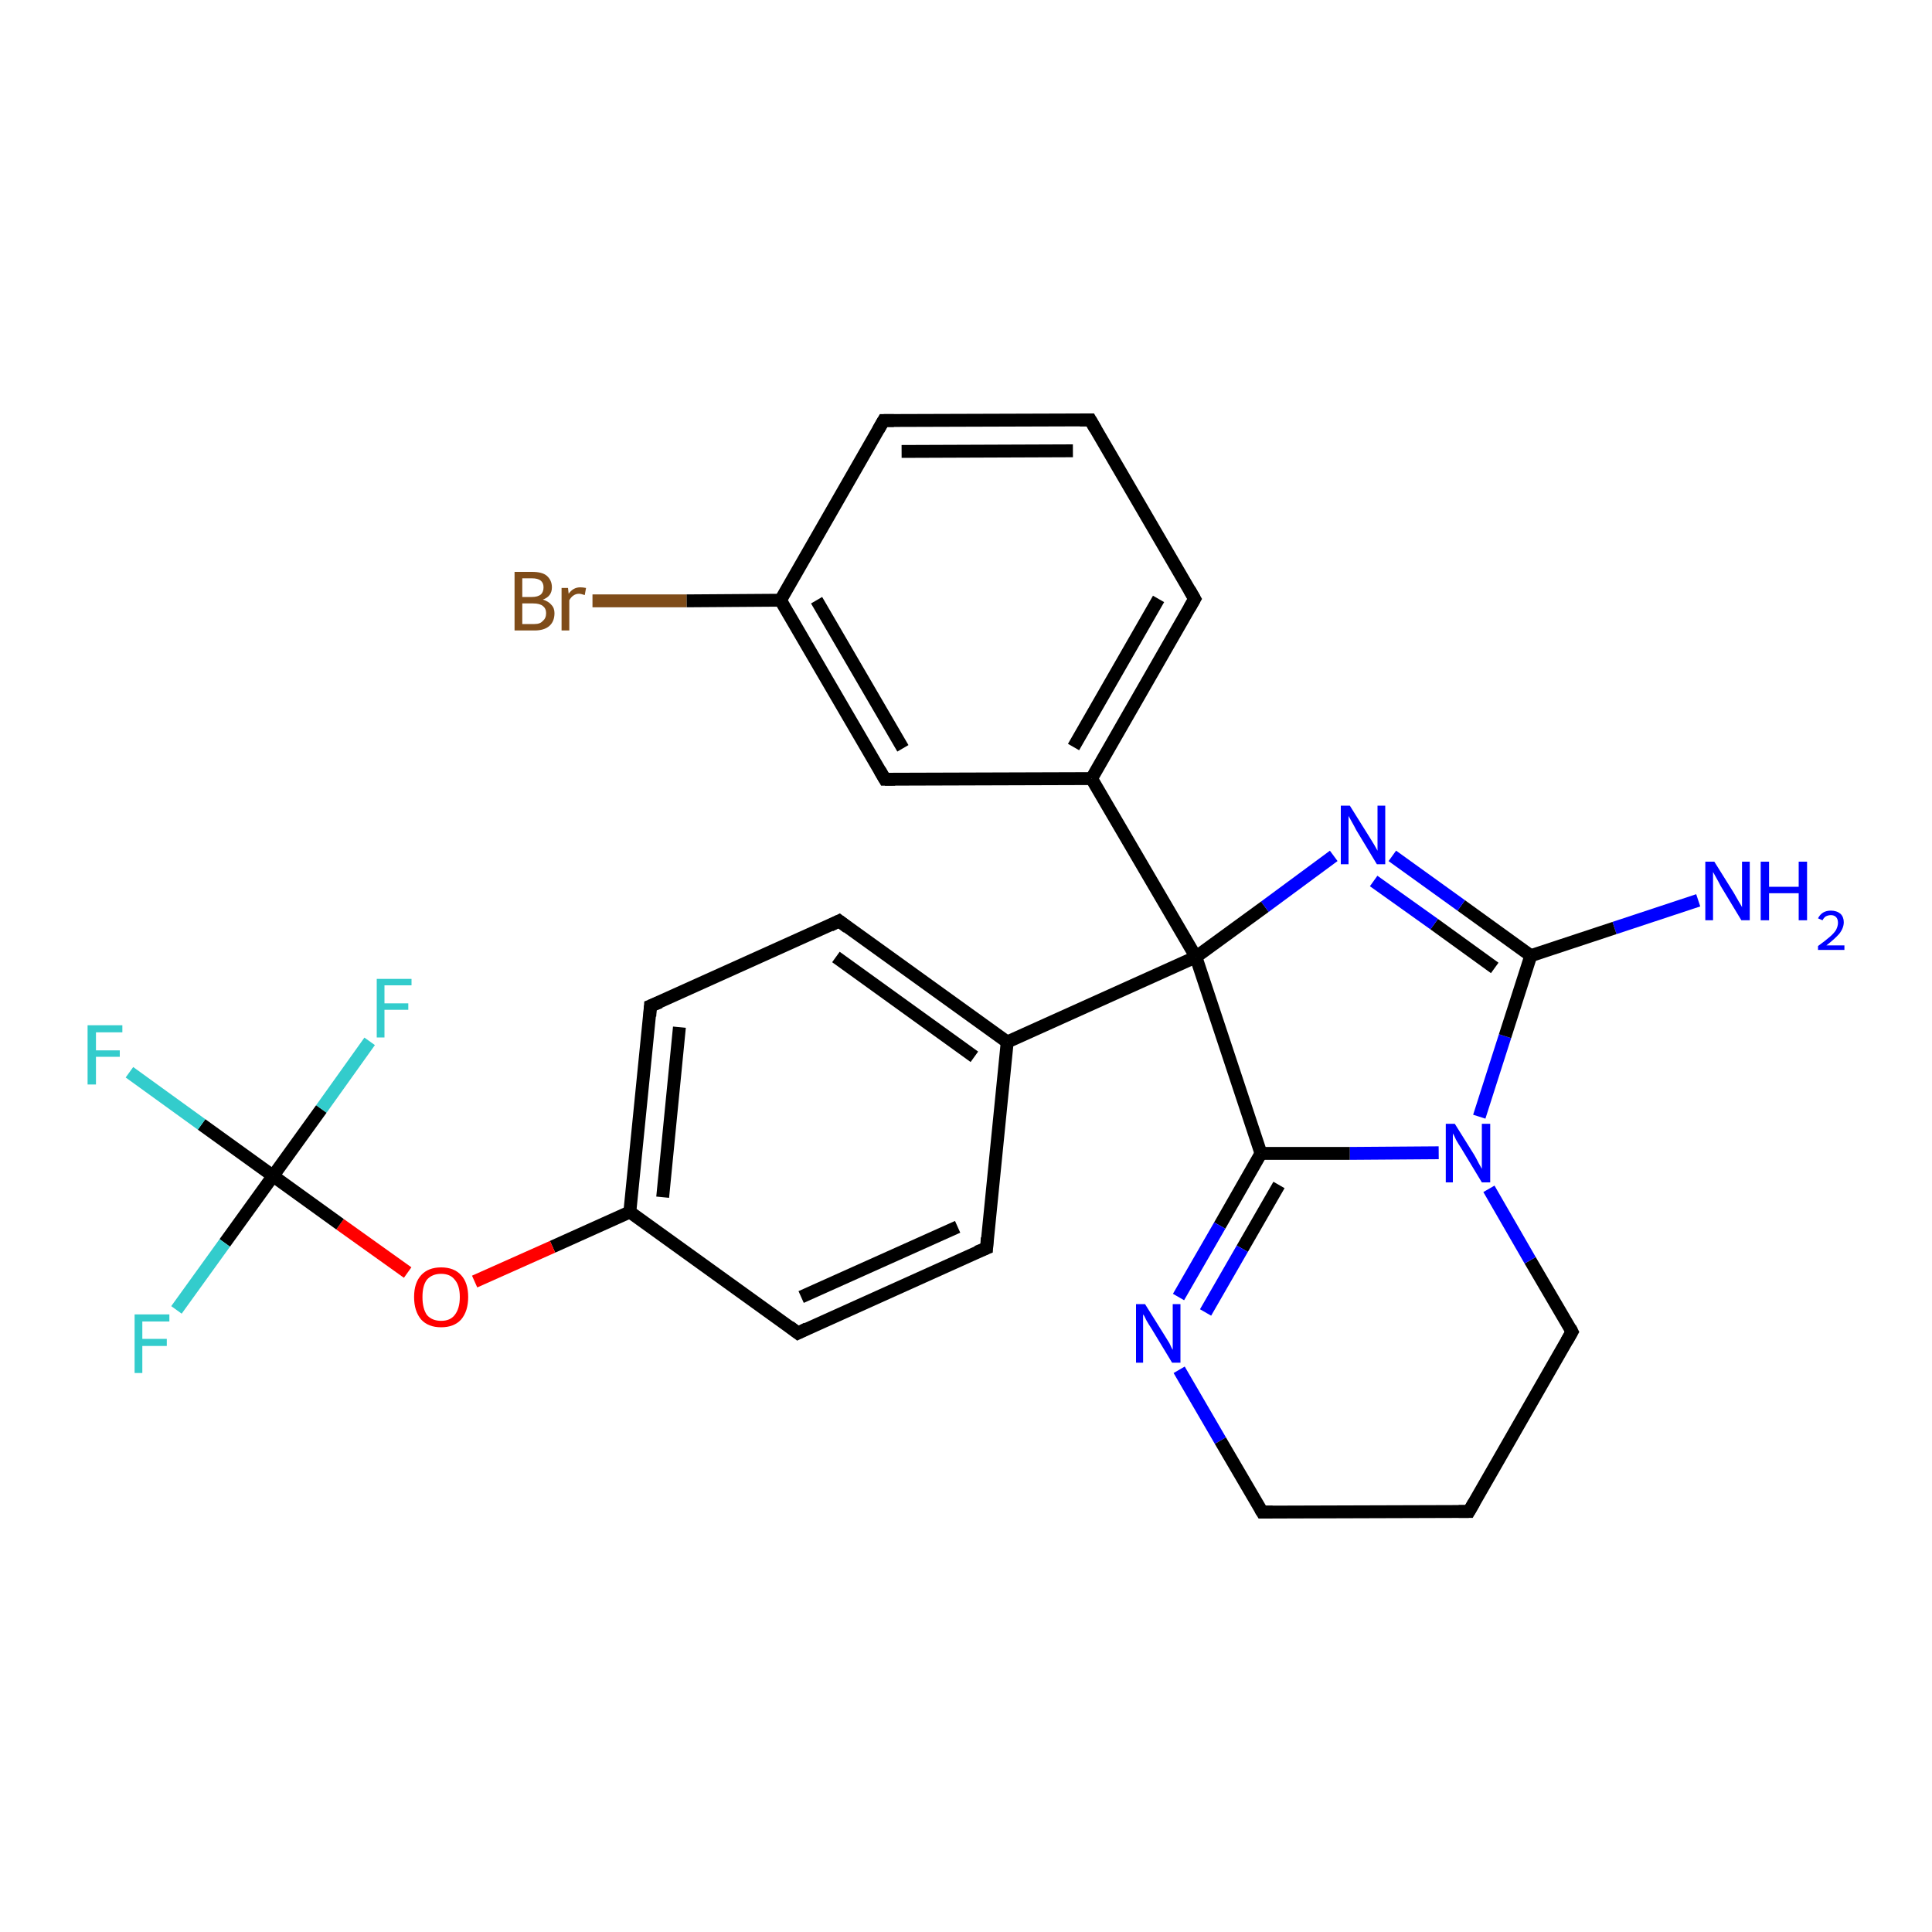 <?xml version='1.0' encoding='iso-8859-1'?>
<svg version='1.1' baseProfile='full'
              xmlns='http://www.w3.org/2000/svg'
                      xmlns:rdkit='http://www.rdkit.org/xml'
                      xmlns:xlink='http://www.w3.org/1999/xlink'
                  xml:space='preserve'
width='300px' height='300px' viewBox='0 0 300 300'>
<!-- END OF HEADER -->
<rect style='opacity:1.0;fill:#FFFFFF;stroke:none' width='300.0' height='300.0' x='0.0' y='0.0'> </rect>
<path class='bond-0 atom-0 atom-1' d='M 263.7,139.8 L 250.7,144.1' style='fill:none;fill-rule:evenodd;stroke:#0000FF;stroke-width:2.0px;stroke-linecap:butt;stroke-linejoin:miter;stroke-opacity:1' />
<path class='bond-0 atom-0 atom-1' d='M 250.7,144.1 L 237.7,148.4' style='fill:none;fill-rule:evenodd;stroke:#000000;stroke-width:2.0px;stroke-linecap:butt;stroke-linejoin:miter;stroke-opacity:1' />
<path class='bond-1 atom-1 atom-2' d='M 237.7,148.4 L 226.9,140.6' style='fill:none;fill-rule:evenodd;stroke:#000000;stroke-width:2.0px;stroke-linecap:butt;stroke-linejoin:miter;stroke-opacity:1' />
<path class='bond-1 atom-1 atom-2' d='M 226.9,140.6 L 216.2,132.9' style='fill:none;fill-rule:evenodd;stroke:#0000FF;stroke-width:2.0px;stroke-linecap:butt;stroke-linejoin:miter;stroke-opacity:1' />
<path class='bond-1 atom-1 atom-2' d='M 232.1,150.3 L 222.7,143.5' style='fill:none;fill-rule:evenodd;stroke:#000000;stroke-width:2.0px;stroke-linecap:butt;stroke-linejoin:miter;stroke-opacity:1' />
<path class='bond-1 atom-1 atom-2' d='M 222.7,143.5 L 213.3,136.8' style='fill:none;fill-rule:evenodd;stroke:#0000FF;stroke-width:2.0px;stroke-linecap:butt;stroke-linejoin:miter;stroke-opacity:1' />
<path class='bond-2 atom-2 atom-3' d='M 207.1,132.9 L 196.4,140.8' style='fill:none;fill-rule:evenodd;stroke:#0000FF;stroke-width:2.0px;stroke-linecap:butt;stroke-linejoin:miter;stroke-opacity:1' />
<path class='bond-2 atom-2 atom-3' d='M 196.4,140.8 L 185.7,148.6' style='fill:none;fill-rule:evenodd;stroke:#000000;stroke-width:2.0px;stroke-linecap:butt;stroke-linejoin:miter;stroke-opacity:1' />
<path class='bond-3 atom-3 atom-4' d='M 185.7,148.6 L 195.8,179.1' style='fill:none;fill-rule:evenodd;stroke:#000000;stroke-width:2.0px;stroke-linecap:butt;stroke-linejoin:miter;stroke-opacity:1' />
<path class='bond-4 atom-4 atom-5' d='M 195.8,179.1 L 189.4,190.3' style='fill:none;fill-rule:evenodd;stroke:#000000;stroke-width:2.0px;stroke-linecap:butt;stroke-linejoin:miter;stroke-opacity:1' />
<path class='bond-4 atom-4 atom-5' d='M 189.4,190.3 L 183.0,201.4' style='fill:none;fill-rule:evenodd;stroke:#0000FF;stroke-width:2.0px;stroke-linecap:butt;stroke-linejoin:miter;stroke-opacity:1' />
<path class='bond-4 atom-4 atom-5' d='M 198.6,184.0 L 192.9,193.9' style='fill:none;fill-rule:evenodd;stroke:#000000;stroke-width:2.0px;stroke-linecap:butt;stroke-linejoin:miter;stroke-opacity:1' />
<path class='bond-4 atom-4 atom-5' d='M 192.9,193.9 L 187.2,203.8' style='fill:none;fill-rule:evenodd;stroke:#0000FF;stroke-width:2.0px;stroke-linecap:butt;stroke-linejoin:miter;stroke-opacity:1' />
<path class='bond-5 atom-5 atom-6' d='M 183.1,212.7 L 189.5,223.7' style='fill:none;fill-rule:evenodd;stroke:#0000FF;stroke-width:2.0px;stroke-linecap:butt;stroke-linejoin:miter;stroke-opacity:1' />
<path class='bond-5 atom-5 atom-6' d='M 189.5,223.7 L 196.0,234.8' style='fill:none;fill-rule:evenodd;stroke:#000000;stroke-width:2.0px;stroke-linecap:butt;stroke-linejoin:miter;stroke-opacity:1' />
<path class='bond-6 atom-6 atom-7' d='M 196.0,234.8 L 228.1,234.7' style='fill:none;fill-rule:evenodd;stroke:#000000;stroke-width:2.0px;stroke-linecap:butt;stroke-linejoin:miter;stroke-opacity:1' />
<path class='bond-7 atom-7 atom-8' d='M 228.1,234.7 L 244.1,206.8' style='fill:none;fill-rule:evenodd;stroke:#000000;stroke-width:2.0px;stroke-linecap:butt;stroke-linejoin:miter;stroke-opacity:1' />
<path class='bond-8 atom-8 atom-9' d='M 244.1,206.8 L 237.6,195.7' style='fill:none;fill-rule:evenodd;stroke:#000000;stroke-width:2.0px;stroke-linecap:butt;stroke-linejoin:miter;stroke-opacity:1' />
<path class='bond-8 atom-8 atom-9' d='M 237.6,195.7 L 231.2,184.6' style='fill:none;fill-rule:evenodd;stroke:#0000FF;stroke-width:2.0px;stroke-linecap:butt;stroke-linejoin:miter;stroke-opacity:1' />
<path class='bond-9 atom-3 atom-10' d='M 185.7,148.6 L 156.4,161.8' style='fill:none;fill-rule:evenodd;stroke:#000000;stroke-width:2.0px;stroke-linecap:butt;stroke-linejoin:miter;stroke-opacity:1' />
<path class='bond-10 atom-10 atom-11' d='M 156.4,161.8 L 130.3,143.0' style='fill:none;fill-rule:evenodd;stroke:#000000;stroke-width:2.0px;stroke-linecap:butt;stroke-linejoin:miter;stroke-opacity:1' />
<path class='bond-10 atom-10 atom-11' d='M 151.3,164.1 L 129.8,148.6' style='fill:none;fill-rule:evenodd;stroke:#000000;stroke-width:2.0px;stroke-linecap:butt;stroke-linejoin:miter;stroke-opacity:1' />
<path class='bond-11 atom-11 atom-12' d='M 130.3,143.0 L 101.0,156.2' style='fill:none;fill-rule:evenodd;stroke:#000000;stroke-width:2.0px;stroke-linecap:butt;stroke-linejoin:miter;stroke-opacity:1' />
<path class='bond-12 atom-12 atom-13' d='M 101.0,156.2 L 97.8,188.2' style='fill:none;fill-rule:evenodd;stroke:#000000;stroke-width:2.0px;stroke-linecap:butt;stroke-linejoin:miter;stroke-opacity:1' />
<path class='bond-12 atom-12 atom-13' d='M 105.5,159.5 L 102.9,185.9' style='fill:none;fill-rule:evenodd;stroke:#000000;stroke-width:2.0px;stroke-linecap:butt;stroke-linejoin:miter;stroke-opacity:1' />
<path class='bond-13 atom-13 atom-14' d='M 97.8,188.2 L 85.8,193.6' style='fill:none;fill-rule:evenodd;stroke:#000000;stroke-width:2.0px;stroke-linecap:butt;stroke-linejoin:miter;stroke-opacity:1' />
<path class='bond-13 atom-13 atom-14' d='M 85.8,193.6 L 73.7,199.0' style='fill:none;fill-rule:evenodd;stroke:#FF0000;stroke-width:2.0px;stroke-linecap:butt;stroke-linejoin:miter;stroke-opacity:1' />
<path class='bond-14 atom-14 atom-15' d='M 63.3,197.6 L 52.8,190.1' style='fill:none;fill-rule:evenodd;stroke:#FF0000;stroke-width:2.0px;stroke-linecap:butt;stroke-linejoin:miter;stroke-opacity:1' />
<path class='bond-14 atom-14 atom-15' d='M 52.8,190.1 L 42.4,182.6' style='fill:none;fill-rule:evenodd;stroke:#000000;stroke-width:2.0px;stroke-linecap:butt;stroke-linejoin:miter;stroke-opacity:1' />
<path class='bond-15 atom-15 atom-16' d='M 42.4,182.6 L 31.3,174.6' style='fill:none;fill-rule:evenodd;stroke:#000000;stroke-width:2.0px;stroke-linecap:butt;stroke-linejoin:miter;stroke-opacity:1' />
<path class='bond-15 atom-15 atom-16' d='M 31.3,174.6 L 20.1,166.5' style='fill:none;fill-rule:evenodd;stroke:#33CCCC;stroke-width:2.0px;stroke-linecap:butt;stroke-linejoin:miter;stroke-opacity:1' />
<path class='bond-16 atom-15 atom-17' d='M 42.4,182.6 L 34.9,193.0' style='fill:none;fill-rule:evenodd;stroke:#000000;stroke-width:2.0px;stroke-linecap:butt;stroke-linejoin:miter;stroke-opacity:1' />
<path class='bond-16 atom-15 atom-17' d='M 34.9,193.0 L 27.4,203.4' style='fill:none;fill-rule:evenodd;stroke:#33CCCC;stroke-width:2.0px;stroke-linecap:butt;stroke-linejoin:miter;stroke-opacity:1' />
<path class='bond-17 atom-15 atom-18' d='M 42.4,182.6 L 49.9,172.2' style='fill:none;fill-rule:evenodd;stroke:#000000;stroke-width:2.0px;stroke-linecap:butt;stroke-linejoin:miter;stroke-opacity:1' />
<path class='bond-17 atom-15 atom-18' d='M 49.9,172.2 L 57.4,161.7' style='fill:none;fill-rule:evenodd;stroke:#33CCCC;stroke-width:2.0px;stroke-linecap:butt;stroke-linejoin:miter;stroke-opacity:1' />
<path class='bond-18 atom-13 atom-19' d='M 97.8,188.2 L 123.9,207.0' style='fill:none;fill-rule:evenodd;stroke:#000000;stroke-width:2.0px;stroke-linecap:butt;stroke-linejoin:miter;stroke-opacity:1' />
<path class='bond-19 atom-19 atom-20' d='M 123.9,207.0 L 153.2,193.8' style='fill:none;fill-rule:evenodd;stroke:#000000;stroke-width:2.0px;stroke-linecap:butt;stroke-linejoin:miter;stroke-opacity:1' />
<path class='bond-19 atom-19 atom-20' d='M 124.4,201.4 L 148.7,190.5' style='fill:none;fill-rule:evenodd;stroke:#000000;stroke-width:2.0px;stroke-linecap:butt;stroke-linejoin:miter;stroke-opacity:1' />
<path class='bond-20 atom-3 atom-21' d='M 185.7,148.6 L 169.5,120.9' style='fill:none;fill-rule:evenodd;stroke:#000000;stroke-width:2.0px;stroke-linecap:butt;stroke-linejoin:miter;stroke-opacity:1' />
<path class='bond-21 atom-21 atom-22' d='M 169.5,120.9 L 185.5,93.0' style='fill:none;fill-rule:evenodd;stroke:#000000;stroke-width:2.0px;stroke-linecap:butt;stroke-linejoin:miter;stroke-opacity:1' />
<path class='bond-21 atom-21 atom-22' d='M 166.7,116.0 L 179.9,93.0' style='fill:none;fill-rule:evenodd;stroke:#000000;stroke-width:2.0px;stroke-linecap:butt;stroke-linejoin:miter;stroke-opacity:1' />
<path class='bond-22 atom-22 atom-23' d='M 185.5,93.0 L 169.3,65.2' style='fill:none;fill-rule:evenodd;stroke:#000000;stroke-width:2.0px;stroke-linecap:butt;stroke-linejoin:miter;stroke-opacity:1' />
<path class='bond-23 atom-23 atom-24' d='M 169.3,65.2 L 137.2,65.3' style='fill:none;fill-rule:evenodd;stroke:#000000;stroke-width:2.0px;stroke-linecap:butt;stroke-linejoin:miter;stroke-opacity:1' />
<path class='bond-23 atom-23 atom-24' d='M 166.6,70.0 L 140.0,70.1' style='fill:none;fill-rule:evenodd;stroke:#000000;stroke-width:2.0px;stroke-linecap:butt;stroke-linejoin:miter;stroke-opacity:1' />
<path class='bond-24 atom-24 atom-25' d='M 137.2,65.3 L 121.2,93.2' style='fill:none;fill-rule:evenodd;stroke:#000000;stroke-width:2.0px;stroke-linecap:butt;stroke-linejoin:miter;stroke-opacity:1' />
<path class='bond-25 atom-25 atom-26' d='M 121.2,93.2 L 106.6,93.3' style='fill:none;fill-rule:evenodd;stroke:#000000;stroke-width:2.0px;stroke-linecap:butt;stroke-linejoin:miter;stroke-opacity:1' />
<path class='bond-25 atom-25 atom-26' d='M 106.6,93.3 L 92.0,93.3' style='fill:none;fill-rule:evenodd;stroke:#7F4C19;stroke-width:2.0px;stroke-linecap:butt;stroke-linejoin:miter;stroke-opacity:1' />
<path class='bond-26 atom-25 atom-27' d='M 121.2,93.2 L 137.4,121.0' style='fill:none;fill-rule:evenodd;stroke:#000000;stroke-width:2.0px;stroke-linecap:butt;stroke-linejoin:miter;stroke-opacity:1' />
<path class='bond-26 atom-25 atom-27' d='M 126.8,93.2 L 140.2,116.2' style='fill:none;fill-rule:evenodd;stroke:#000000;stroke-width:2.0px;stroke-linecap:butt;stroke-linejoin:miter;stroke-opacity:1' />
<path class='bond-27 atom-9 atom-1' d='M 229.7,173.4 L 233.7,160.9' style='fill:none;fill-rule:evenodd;stroke:#0000FF;stroke-width:2.0px;stroke-linecap:butt;stroke-linejoin:miter;stroke-opacity:1' />
<path class='bond-27 atom-9 atom-1' d='M 233.7,160.9 L 237.7,148.4' style='fill:none;fill-rule:evenodd;stroke:#000000;stroke-width:2.0px;stroke-linecap:butt;stroke-linejoin:miter;stroke-opacity:1' />
<path class='bond-28 atom-20 atom-10' d='M 153.2,193.8 L 156.4,161.8' style='fill:none;fill-rule:evenodd;stroke:#000000;stroke-width:2.0px;stroke-linecap:butt;stroke-linejoin:miter;stroke-opacity:1' />
<path class='bond-29 atom-27 atom-21' d='M 137.4,121.0 L 169.5,120.9' style='fill:none;fill-rule:evenodd;stroke:#000000;stroke-width:2.0px;stroke-linecap:butt;stroke-linejoin:miter;stroke-opacity:1' />
<path class='bond-30 atom-9 atom-4' d='M 223.4,179.0 L 209.6,179.1' style='fill:none;fill-rule:evenodd;stroke:#0000FF;stroke-width:2.0px;stroke-linecap:butt;stroke-linejoin:miter;stroke-opacity:1' />
<path class='bond-30 atom-9 atom-4' d='M 209.6,179.1 L 195.8,179.1' style='fill:none;fill-rule:evenodd;stroke:#000000;stroke-width:2.0px;stroke-linecap:butt;stroke-linejoin:miter;stroke-opacity:1' />
<path d='M 195.7,234.3 L 196.0,234.8 L 197.6,234.8' style='fill:none;stroke:#000000;stroke-width:2.0px;stroke-linecap:butt;stroke-linejoin:miter;stroke-opacity:1;' />
<path d='M 226.5,234.7 L 228.1,234.7 L 228.9,233.3' style='fill:none;stroke:#000000;stroke-width:2.0px;stroke-linecap:butt;stroke-linejoin:miter;stroke-opacity:1;' />
<path d='M 243.3,208.2 L 244.1,206.8 L 243.8,206.2' style='fill:none;stroke:#000000;stroke-width:2.0px;stroke-linecap:butt;stroke-linejoin:miter;stroke-opacity:1;' />
<path d='M 131.6,144.0 L 130.3,143.0 L 128.9,143.7' style='fill:none;stroke:#000000;stroke-width:2.0px;stroke-linecap:butt;stroke-linejoin:miter;stroke-opacity:1;' />
<path d='M 102.5,155.6 L 101.0,156.2 L 100.9,157.8' style='fill:none;stroke:#000000;stroke-width:2.0px;stroke-linecap:butt;stroke-linejoin:miter;stroke-opacity:1;' />
<path d='M 122.6,206.0 L 123.9,207.0 L 125.3,206.3' style='fill:none;stroke:#000000;stroke-width:2.0px;stroke-linecap:butt;stroke-linejoin:miter;stroke-opacity:1;' />
<path d='M 151.7,194.4 L 153.2,193.8 L 153.3,192.2' style='fill:none;stroke:#000000;stroke-width:2.0px;stroke-linecap:butt;stroke-linejoin:miter;stroke-opacity:1;' />
<path d='M 184.7,94.4 L 185.5,93.0 L 184.7,91.6' style='fill:none;stroke:#000000;stroke-width:2.0px;stroke-linecap:butt;stroke-linejoin:miter;stroke-opacity:1;' />
<path d='M 170.1,66.6 L 169.3,65.2 L 167.7,65.2' style='fill:none;stroke:#000000;stroke-width:2.0px;stroke-linecap:butt;stroke-linejoin:miter;stroke-opacity:1;' />
<path d='M 138.8,65.3 L 137.2,65.3 L 136.4,66.7' style='fill:none;stroke:#000000;stroke-width:2.0px;stroke-linecap:butt;stroke-linejoin:miter;stroke-opacity:1;' />
<path d='M 136.6,119.6 L 137.4,121.0 L 139.0,121.0' style='fill:none;stroke:#000000;stroke-width:2.0px;stroke-linecap:butt;stroke-linejoin:miter;stroke-opacity:1;' />
<path class='atom-0' d='M 266.2 133.8
L 269.2 138.6
Q 269.5 139.1, 270.0 140.0
Q 270.5 140.8, 270.5 140.9
L 270.5 133.8
L 271.7 133.8
L 271.7 142.9
L 270.4 142.9
L 267.2 137.6
Q 266.9 137.0, 266.5 136.3
Q 266.1 135.6, 266.0 135.4
L 266.0 142.9
L 264.8 142.9
L 264.8 133.8
L 266.2 133.8
' fill='#0000FF'/>
<path class='atom-0' d='M 273.4 133.8
L 274.7 133.8
L 274.7 137.7
L 279.3 137.7
L 279.3 133.8
L 280.6 133.8
L 280.6 142.9
L 279.3 142.9
L 279.3 138.7
L 274.7 138.7
L 274.7 142.9
L 273.4 142.9
L 273.4 133.8
' fill='#0000FF'/>
<path class='atom-0' d='M 282.3 142.6
Q 282.6 142.0, 283.1 141.7
Q 283.6 141.4, 284.3 141.4
Q 285.2 141.4, 285.8 141.9
Q 286.3 142.4, 286.3 143.2
Q 286.3 144.1, 285.6 145.0
Q 284.9 145.8, 283.6 146.8
L 286.4 146.8
L 286.4 147.5
L 282.3 147.5
L 282.3 146.9
Q 283.4 146.1, 284.1 145.5
Q 284.8 144.9, 285.1 144.4
Q 285.4 143.8, 285.4 143.3
Q 285.4 142.7, 285.1 142.4
Q 284.8 142.1, 284.3 142.1
Q 283.9 142.1, 283.5 142.3
Q 283.2 142.5, 283.0 142.9
L 282.3 142.6
' fill='#0000FF'/>
<path class='atom-2' d='M 209.6 125.1
L 212.6 129.9
Q 212.9 130.4, 213.4 131.2
Q 213.9 132.1, 213.9 132.1
L 213.9 125.1
L 215.1 125.1
L 215.1 134.2
L 213.8 134.2
L 210.6 128.9
Q 210.3 128.3, 209.9 127.6
Q 209.5 126.9, 209.4 126.7
L 209.4 134.2
L 208.2 134.2
L 208.2 125.1
L 209.6 125.1
' fill='#0000FF'/>
<path class='atom-5' d='M 177.8 202.5
L 180.8 207.3
Q 181.1 207.8, 181.6 208.6
Q 182.0 209.5, 182.1 209.6
L 182.1 202.5
L 183.3 202.5
L 183.3 211.6
L 182.0 211.6
L 178.8 206.3
Q 178.4 205.7, 178.0 205.0
Q 177.7 204.3, 177.5 204.1
L 177.5 211.6
L 176.4 211.6
L 176.4 202.5
L 177.8 202.5
' fill='#0000FF'/>
<path class='atom-9' d='M 225.9 174.5
L 228.9 179.3
Q 229.2 179.8, 229.6 180.6
Q 230.1 181.5, 230.1 181.5
L 230.1 174.5
L 231.4 174.5
L 231.4 183.6
L 230.1 183.6
L 226.9 178.3
Q 226.5 177.7, 226.1 177.0
Q 225.8 176.3, 225.6 176.0
L 225.6 183.6
L 224.5 183.6
L 224.5 174.5
L 225.9 174.5
' fill='#0000FF'/>
<path class='atom-14' d='M 64.3 201.4
Q 64.3 199.2, 65.4 198.0
Q 66.5 196.8, 68.5 196.8
Q 70.5 196.8, 71.6 198.0
Q 72.7 199.2, 72.7 201.4
Q 72.7 203.6, 71.6 204.9
Q 70.5 206.1, 68.5 206.1
Q 66.5 206.1, 65.4 204.9
Q 64.3 203.6, 64.3 201.4
M 68.5 205.1
Q 69.9 205.1, 70.6 204.2
Q 71.4 203.2, 71.4 201.4
Q 71.4 199.6, 70.6 198.7
Q 69.9 197.8, 68.5 197.8
Q 67.1 197.8, 66.3 198.7
Q 65.6 199.6, 65.6 201.4
Q 65.6 203.2, 66.3 204.2
Q 67.1 205.1, 68.5 205.1
' fill='#FF0000'/>
<path class='atom-16' d='M 13.6 159.2
L 19.0 159.2
L 19.0 160.3
L 14.9 160.3
L 14.9 163.1
L 18.6 163.1
L 18.6 164.1
L 14.9 164.1
L 14.9 168.4
L 13.6 168.4
L 13.6 159.2
' fill='#33CCCC'/>
<path class='atom-17' d='M 20.9 204.1
L 26.3 204.1
L 26.3 205.2
L 22.1 205.2
L 22.1 207.9
L 25.9 207.9
L 25.9 209.0
L 22.1 209.0
L 22.1 213.2
L 20.9 213.2
L 20.9 204.1
' fill='#33CCCC'/>
<path class='atom-18' d='M 58.5 152.0
L 63.9 152.0
L 63.9 153.0
L 59.7 153.0
L 59.7 155.8
L 63.4 155.8
L 63.4 156.8
L 59.7 156.8
L 59.7 161.1
L 58.5 161.1
L 58.5 152.0
' fill='#33CCCC'/>
<path class='atom-26' d='M 84.3 93.1
Q 85.2 93.4, 85.6 93.9
Q 86.1 94.4, 86.1 95.2
Q 86.1 96.5, 85.3 97.2
Q 84.5 97.9, 83.0 97.9
L 79.9 97.9
L 79.9 88.8
L 82.6 88.8
Q 84.2 88.8, 84.9 89.4
Q 85.7 90.1, 85.7 91.2
Q 85.7 92.6, 84.3 93.1
M 81.1 89.8
L 81.1 92.7
L 82.6 92.7
Q 83.5 92.7, 84.0 92.3
Q 84.4 91.9, 84.4 91.2
Q 84.4 89.8, 82.6 89.8
L 81.1 89.8
M 83.0 96.9
Q 83.9 96.9, 84.3 96.4
Q 84.8 96.0, 84.8 95.2
Q 84.8 94.5, 84.3 94.1
Q 83.8 93.7, 82.8 93.7
L 81.1 93.7
L 81.1 96.9
L 83.0 96.9
' fill='#7F4C19'/>
<path class='atom-26' d='M 88.2 91.3
L 88.3 92.2
Q 89.0 91.2, 90.1 91.2
Q 90.5 91.2, 91.0 91.3
L 90.8 92.4
Q 90.2 92.2, 89.9 92.2
Q 89.4 92.2, 89.0 92.5
Q 88.7 92.7, 88.4 93.2
L 88.4 97.9
L 87.2 97.9
L 87.2 91.3
L 88.2 91.3
' fill='#7F4C19'/>
</svg>
